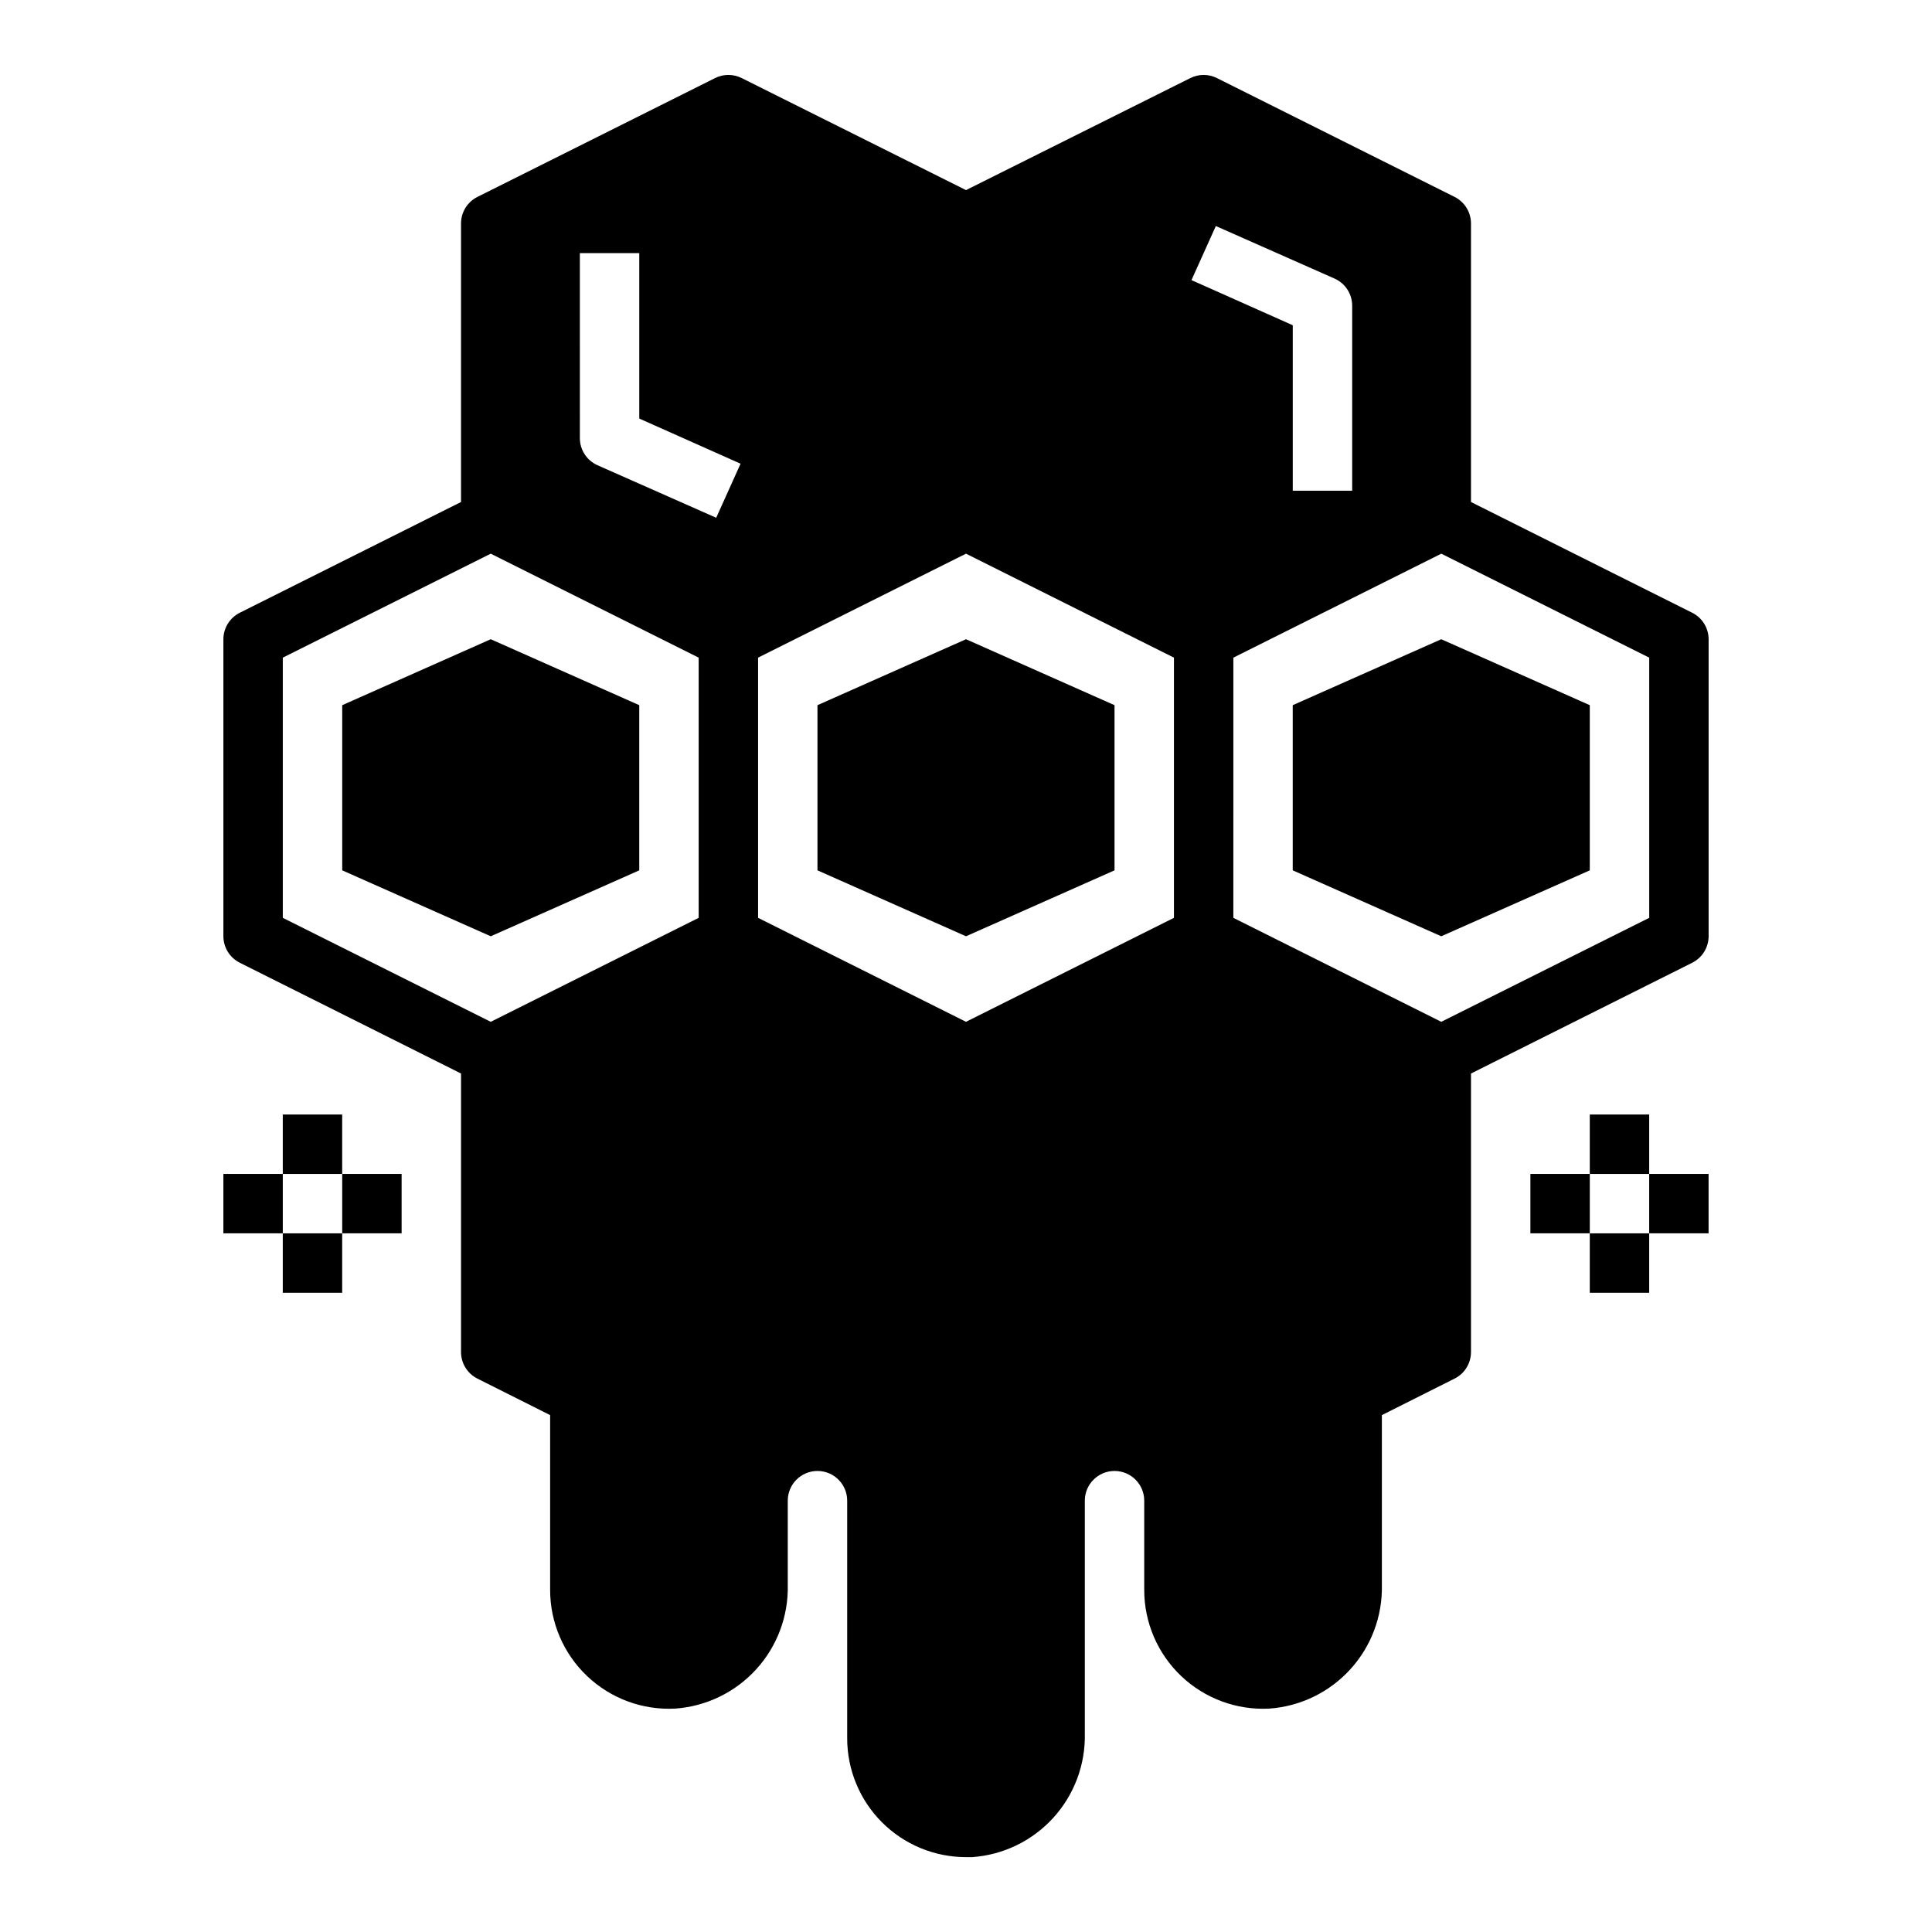 <?xml version="1.0" encoding="UTF-8"?>
<!-- Uploaded to: ICON Repo, www.svgrepo.com, Generator: ICON Repo Mixer Tools -->
<svg fill="#000000" width="800px" height="800px" version="1.1" viewBox="144 144 512 512" xmlns="http://www.w3.org/2000/svg">
 <g>
  <path d="m207.53 399.13 58.648 29.363v73.84c0.008 2.965 1.68 5.672 4.328 7.004l19.285 9.684v46.289c-0.012 8.645 3.531 16.914 9.801 22.871 6.266 5.953 14.707 9.07 23.34 8.617 8.227-0.586 15.914-4.312 21.469-10.41 5.555-6.094 8.551-14.094 8.367-22.34v-22.355c0-4.348 3.523-7.871 7.871-7.871 4.348 0 7.875 3.523 7.875 7.871v62.977c0 8.352 3.316 16.359 9.223 22.266 5.902 5.902 13.914 9.223 22.266 9.223h1.652c8.227-0.586 15.914-4.312 21.465-10.406 5.555-6.098 8.551-14.098 8.371-22.344v-61.715c0-4.348 3.523-7.871 7.871-7.871s7.871 3.523 7.871 7.871v23.617c-0.012 8.645 3.531 16.914 9.801 22.871 6.266 5.953 14.707 9.07 23.34 8.617 8.227-0.586 15.914-4.312 21.469-10.41 5.555-6.094 8.551-14.094 8.367-22.34v-45.027l19.285-9.684c2.648-1.332 4.32-4.039 4.332-7.004v-73.84l58.648-29.363h-0.004c2.648-1.336 4.32-4.043 4.332-7.008v-78.719c-0.012-2.965-1.684-5.672-4.332-7.008l-58.645-29.359v-73.84c-0.012-2.965-1.684-5.672-4.332-7.008l-62.977-31.488c-2.227-1.121-4.856-1.121-7.082 0l-59.434 29.68-59.434-29.68c-2.231-1.121-4.859-1.121-7.086 0l-62.977 31.488c-2.648 1.336-4.32 4.043-4.328 7.008v73.84l-58.648 29.359c-2.648 1.336-4.32 4.043-4.328 7.008v78.719c0.008 2.965 1.68 5.672 4.328 7.008zm373.53-80.848v68.957l-55.105 27.551-55.105-27.551 0.004-68.957 55.105-27.551zm-114.85-114.38 31.488 13.934c2.848 1.281 4.668 4.121 4.644 7.242v48.965h-15.746v-43.848l-26.844-11.965zm-121.31 114.38 55.105-27.551 55.105 27.551v68.957l-55.105 27.551-55.105-27.551zm-47.23-107.21h15.742v43.848l26.844 11.965-6.453 14.328-31.488-13.934c-2.848-1.281-4.672-4.121-4.644-7.242zm-78.723 107.21 55.105-27.551 55.105 27.551v68.957l-55.105 27.551-55.105-27.551z"/>
  <path d="m218.94 439.36h15.742v15.742h-15.742z"/>
  <path d="m218.94 470.85h15.742v15.742h-15.742z"/>
  <path d="m234.69 455.1h15.742v15.742h-15.742z"/>
  <path d="m203.2 455.1h15.742v15.742h-15.742z"/>
  <path d="m565.31 439.36h15.742v15.742h-15.742z"/>
  <path d="m565.31 470.85h15.742v15.742h-15.742z"/>
  <path d="m581.05 455.1h15.742v15.742h-15.742z"/>
  <path d="m549.57 455.1h15.742v15.742h-15.742z"/>
  <path d="m313.41 374.65v-43.77l-39.359-17.477-39.359 17.477v43.77l39.359 17.473z"/>
  <path d="m439.36 374.65v-43.77l-39.359-17.477-39.363 17.477v43.77l39.363 17.473z"/>
  <path d="m565.31 374.65v-43.77l-39.363-17.477-39.359 17.477v43.77l39.359 17.473z"/>
 </g>
</svg>